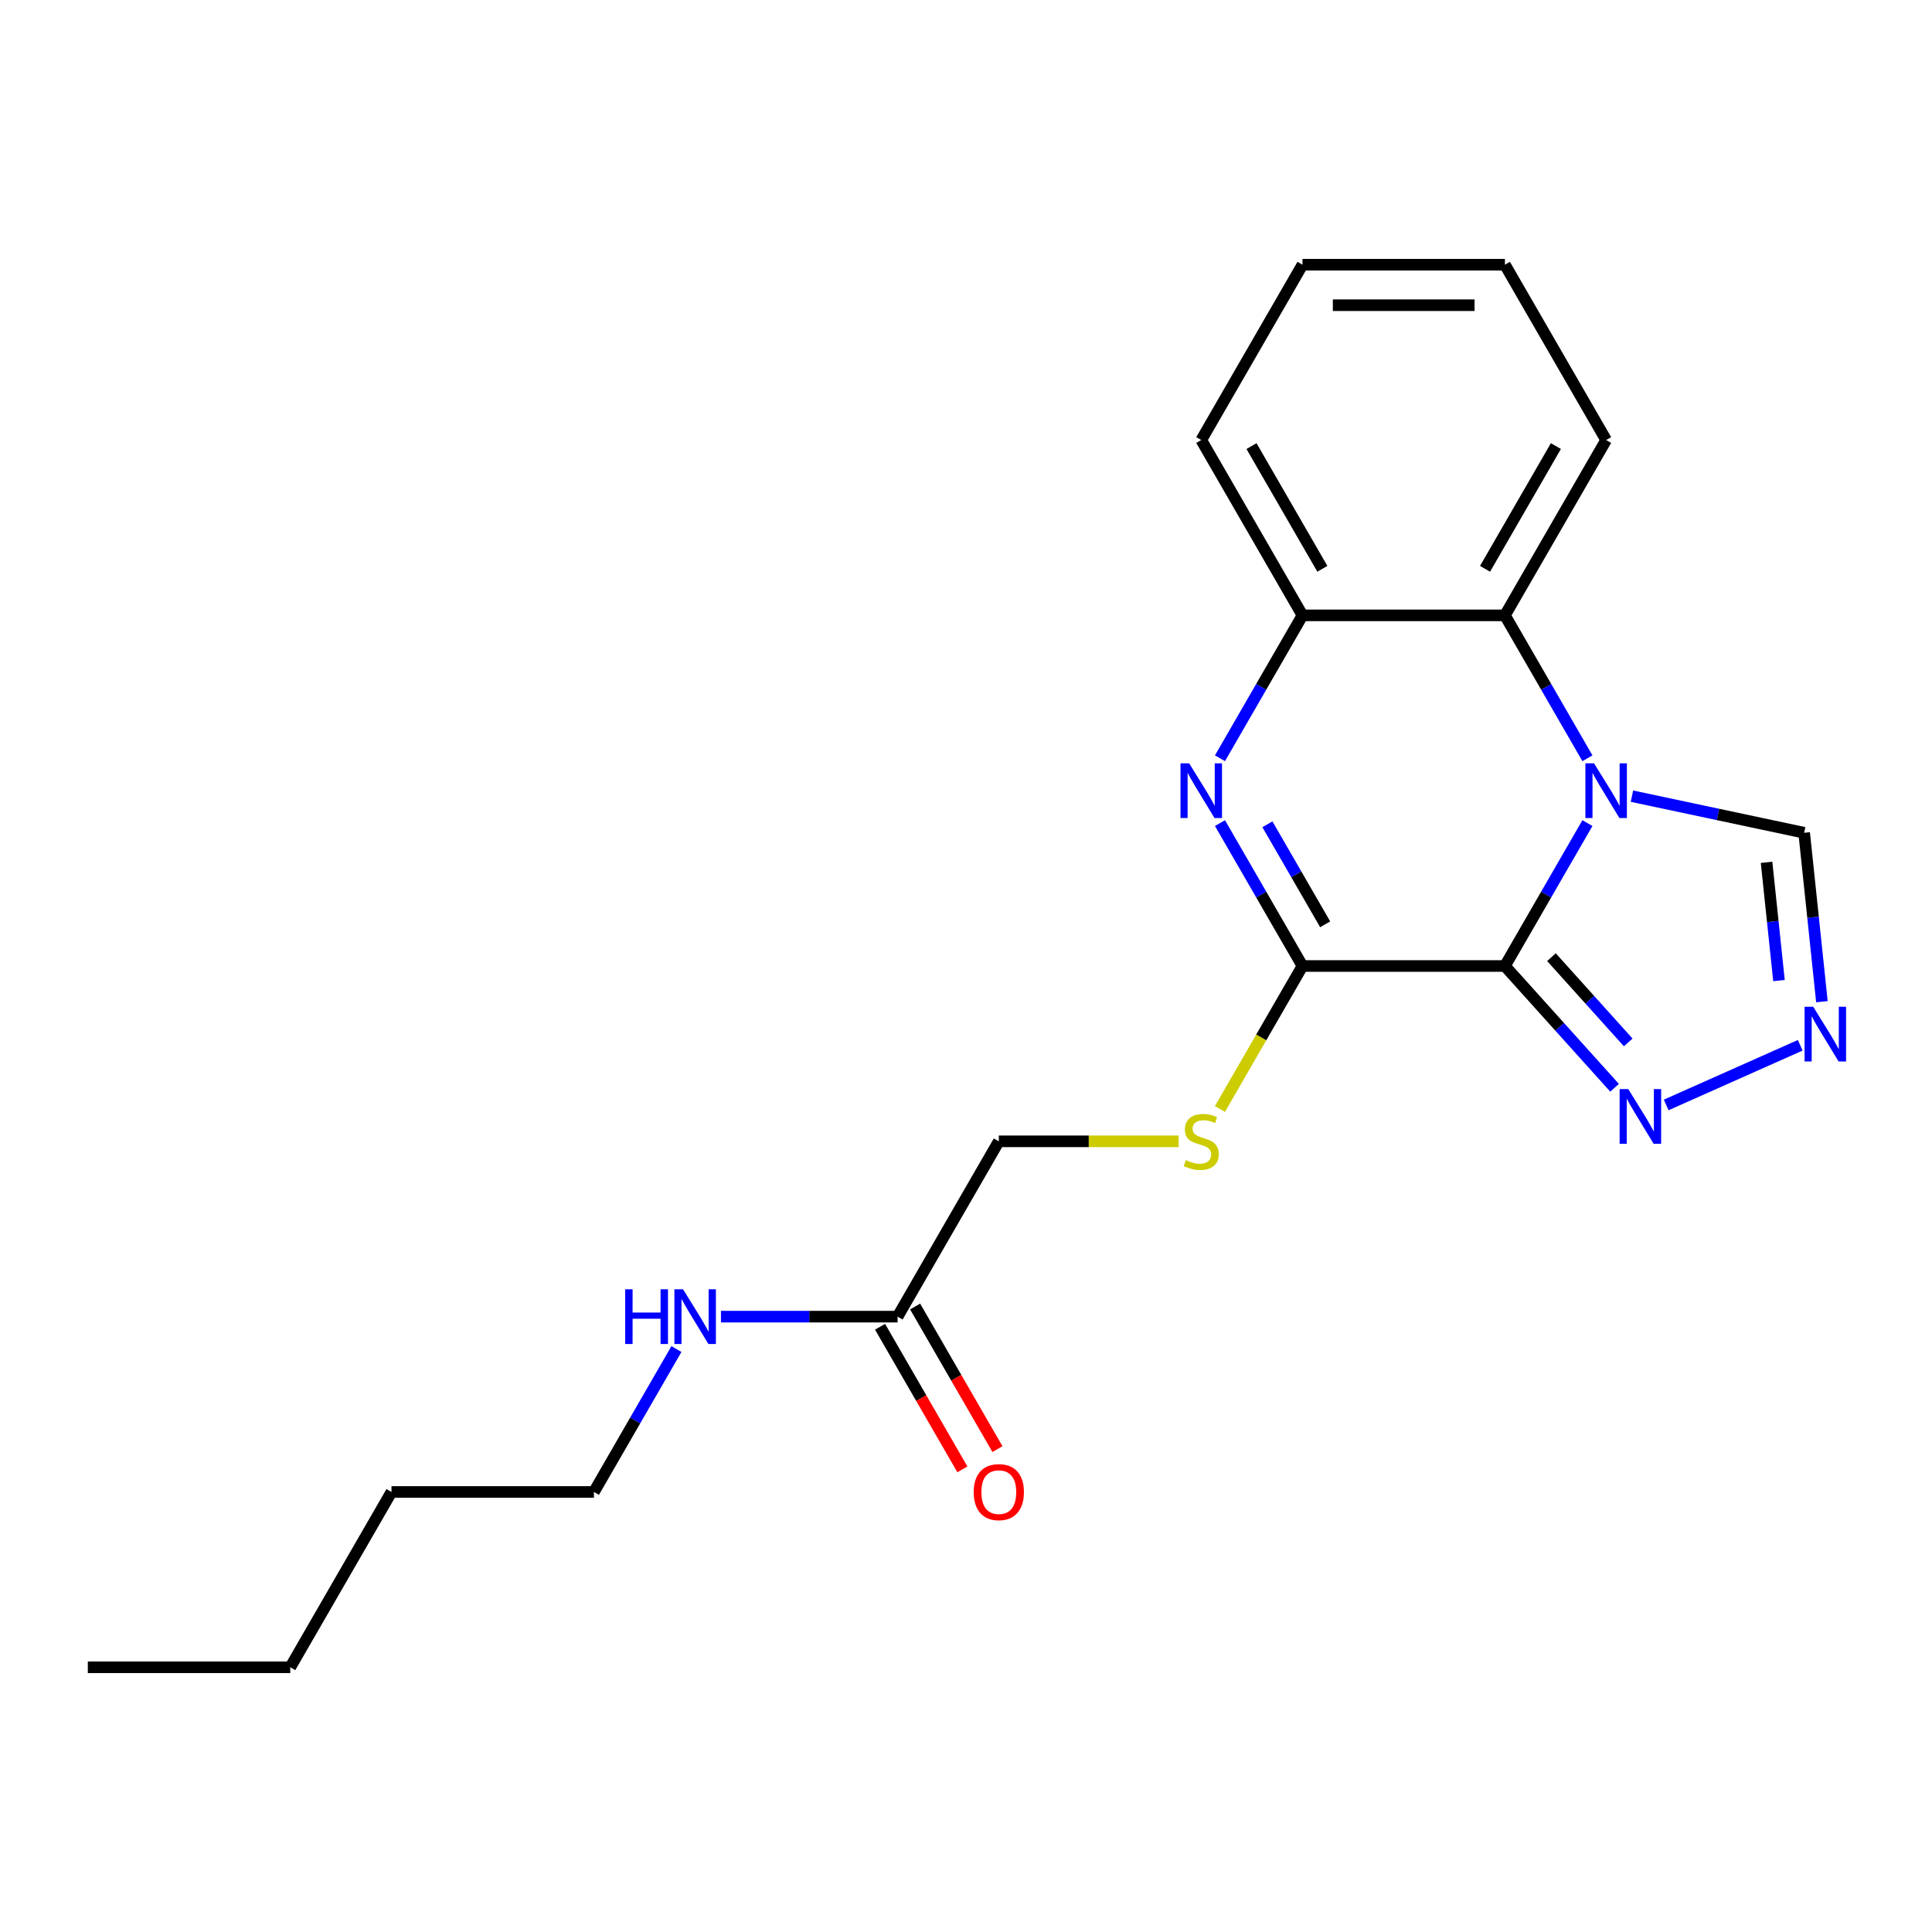 <?xml version='1.0' encoding='iso-8859-1'?>
<svg version='1.1' baseProfile='full'
              xmlns='http://www.w3.org/2000/svg'
                      xmlns:rdkit='http://www.rdkit.org/xml'
                      xmlns:xlink='http://www.w3.org/1999/xlink'
                  xml:space='preserve'
width='1000px' height='1000px' viewBox='0 0 1000 1000'>
<!-- END OF HEADER -->
<rect style='opacity:1.0;fill:#FFFFFF;stroke:none' width='1000' height='1000' x='0' y='0'> </rect>
<path class='bond-0' d='M 778.944,500 L 800.296,463.017' style='fill:none;fill-rule:evenodd;stroke:#000000;stroke-width:6px;stroke-linecap:butt;stroke-linejoin:miter;stroke-opacity:1' />
<path class='bond-0' d='M 800.296,463.017 L 821.648,426.034' style='fill:none;fill-rule:evenodd;stroke:#0000FF;stroke-width:6px;stroke-linecap:butt;stroke-linejoin:miter;stroke-opacity:1' />
<path class='bond-1' d='M 778.944,500 L 674.159,500' style='fill:none;fill-rule:evenodd;stroke:#000000;stroke-width:6px;stroke-linecap:butt;stroke-linejoin:miter;stroke-opacity:1' />
<path class='bond-3' d='M 778.944,500 L 807.321,531.516' style='fill:none;fill-rule:evenodd;stroke:#000000;stroke-width:6px;stroke-linecap:butt;stroke-linejoin:miter;stroke-opacity:1' />
<path class='bond-3' d='M 807.321,531.516 L 835.698,563.032' style='fill:none;fill-rule:evenodd;stroke:#0000FF;stroke-width:6px;stroke-linecap:butt;stroke-linejoin:miter;stroke-opacity:1' />
<path class='bond-3' d='M 803.031,495.432 L 822.895,517.493' style='fill:none;fill-rule:evenodd;stroke:#000000;stroke-width:6px;stroke-linecap:butt;stroke-linejoin:miter;stroke-opacity:1' />
<path class='bond-3' d='M 822.895,517.493 L 842.759,539.555' style='fill:none;fill-rule:evenodd;stroke:#0000FF;stroke-width:6px;stroke-linecap:butt;stroke-linejoin:miter;stroke-opacity:1' />
<path class='bond-4' d='M 821.648,392.475 L 800.296,355.492' style='fill:none;fill-rule:evenodd;stroke:#0000FF;stroke-width:6px;stroke-linecap:butt;stroke-linejoin:miter;stroke-opacity:1' />
<path class='bond-4' d='M 800.296,355.492 L 778.944,318.509' style='fill:none;fill-rule:evenodd;stroke:#000000;stroke-width:6px;stroke-linecap:butt;stroke-linejoin:miter;stroke-opacity:1' />
<path class='bond-7' d='M 844.695,412.094 L 889.263,421.567' style='fill:none;fill-rule:evenodd;stroke:#0000FF;stroke-width:6px;stroke-linecap:butt;stroke-linejoin:miter;stroke-opacity:1' />
<path class='bond-7' d='M 889.263,421.567 L 933.83,431.04' style='fill:none;fill-rule:evenodd;stroke:#000000;stroke-width:6px;stroke-linecap:butt;stroke-linejoin:miter;stroke-opacity:1' />
<path class='bond-2' d='M 674.159,500 L 652.807,463.017' style='fill:none;fill-rule:evenodd;stroke:#000000;stroke-width:6px;stroke-linecap:butt;stroke-linejoin:miter;stroke-opacity:1' />
<path class='bond-2' d='M 652.807,463.017 L 631.455,426.034' style='fill:none;fill-rule:evenodd;stroke:#0000FF;stroke-width:6px;stroke-linecap:butt;stroke-linejoin:miter;stroke-opacity:1' />
<path class='bond-2' d='M 685.903,478.427 L 670.956,452.539' style='fill:none;fill-rule:evenodd;stroke:#000000;stroke-width:6px;stroke-linecap:butt;stroke-linejoin:miter;stroke-opacity:1' />
<path class='bond-2' d='M 670.956,452.539 L 656.01,426.65' style='fill:none;fill-rule:evenodd;stroke:#0000FF;stroke-width:6px;stroke-linecap:butt;stroke-linejoin:miter;stroke-opacity:1' />
<path class='bond-8' d='M 674.159,500 L 652.796,537.003' style='fill:none;fill-rule:evenodd;stroke:#000000;stroke-width:6px;stroke-linecap:butt;stroke-linejoin:miter;stroke-opacity:1' />
<path class='bond-8' d='M 652.796,537.003 L 631.432,574.006' style='fill:none;fill-rule:evenodd;stroke:#CCCC00;stroke-width:6px;stroke-linecap:butt;stroke-linejoin:miter;stroke-opacity:1' />
<path class='bond-6' d='M 631.455,392.475 L 652.807,355.492' style='fill:none;fill-rule:evenodd;stroke:#0000FF;stroke-width:6px;stroke-linecap:butt;stroke-linejoin:miter;stroke-opacity:1' />
<path class='bond-6' d='M 652.807,355.492 L 674.159,318.509' style='fill:none;fill-rule:evenodd;stroke:#000000;stroke-width:6px;stroke-linecap:butt;stroke-linejoin:miter;stroke-opacity:1' />
<path class='bond-5' d='M 862.417,571.922 L 931.789,541.036' style='fill:none;fill-rule:evenodd;stroke:#0000FF;stroke-width:6px;stroke-linecap:butt;stroke-linejoin:miter;stroke-opacity:1' />
<path class='bond-13' d='M 778.944,318.509 L 831.336,227.763' style='fill:none;fill-rule:evenodd;stroke:#000000;stroke-width:6px;stroke-linecap:butt;stroke-linejoin:miter;stroke-opacity:1' />
<path class='bond-13' d='M 768.653,294.418 L 805.328,230.896' style='fill:none;fill-rule:evenodd;stroke:#000000;stroke-width:6px;stroke-linecap:butt;stroke-linejoin:miter;stroke-opacity:1' />
<path class='bond-22' d='M 778.944,318.509 L 674.159,318.509' style='fill:none;fill-rule:evenodd;stroke:#000000;stroke-width:6px;stroke-linecap:butt;stroke-linejoin:miter;stroke-opacity:1' />
<path class='bond-21' d='M 943.019,518.471 L 938.425,474.755' style='fill:none;fill-rule:evenodd;stroke:#0000FF;stroke-width:6px;stroke-linecap:butt;stroke-linejoin:miter;stroke-opacity:1' />
<path class='bond-21' d='M 938.425,474.755 L 933.83,431.04' style='fill:none;fill-rule:evenodd;stroke:#000000;stroke-width:6px;stroke-linecap:butt;stroke-linejoin:miter;stroke-opacity:1' />
<path class='bond-21' d='M 920.799,507.547 L 917.583,476.946' style='fill:none;fill-rule:evenodd;stroke:#0000FF;stroke-width:6px;stroke-linecap:butt;stroke-linejoin:miter;stroke-opacity:1' />
<path class='bond-21' d='M 917.583,476.946 L 914.366,446.345' style='fill:none;fill-rule:evenodd;stroke:#000000;stroke-width:6px;stroke-linecap:butt;stroke-linejoin:miter;stroke-opacity:1' />
<path class='bond-14' d='M 674.159,318.509 L 621.767,227.763' style='fill:none;fill-rule:evenodd;stroke:#000000;stroke-width:6px;stroke-linecap:butt;stroke-linejoin:miter;stroke-opacity:1' />
<path class='bond-14' d='M 684.45,294.418 L 647.775,230.896' style='fill:none;fill-rule:evenodd;stroke:#000000;stroke-width:6px;stroke-linecap:butt;stroke-linejoin:miter;stroke-opacity:1' />
<path class='bond-11' d='M 610.068,590.746 L 563.525,590.746' style='fill:none;fill-rule:evenodd;stroke:#CCCC00;stroke-width:6px;stroke-linecap:butt;stroke-linejoin:miter;stroke-opacity:1' />
<path class='bond-11' d='M 563.525,590.746 L 516.983,590.746' style='fill:none;fill-rule:evenodd;stroke:#000000;stroke-width:6px;stroke-linecap:butt;stroke-linejoin:miter;stroke-opacity:1' />
<path class='bond-9' d='M 464.591,681.491 L 516.983,590.746' style='fill:none;fill-rule:evenodd;stroke:#000000;stroke-width:6px;stroke-linecap:butt;stroke-linejoin:miter;stroke-opacity:1' />
<path class='bond-10' d='M 455.517,686.731 L 476.823,723.634' style='fill:none;fill-rule:evenodd;stroke:#000000;stroke-width:6px;stroke-linecap:butt;stroke-linejoin:miter;stroke-opacity:1' />
<path class='bond-10' d='M 476.823,723.634 L 498.129,760.537' style='fill:none;fill-rule:evenodd;stroke:#FF0000;stroke-width:6px;stroke-linecap:butt;stroke-linejoin:miter;stroke-opacity:1' />
<path class='bond-10' d='M 473.666,676.252 L 494.972,713.155' style='fill:none;fill-rule:evenodd;stroke:#000000;stroke-width:6px;stroke-linecap:butt;stroke-linejoin:miter;stroke-opacity:1' />
<path class='bond-10' d='M 494.972,713.155 L 516.278,750.058' style='fill:none;fill-rule:evenodd;stroke:#FF0000;stroke-width:6px;stroke-linecap:butt;stroke-linejoin:miter;stroke-opacity:1' />
<path class='bond-12' d='M 464.591,681.491 L 418.879,681.491' style='fill:none;fill-rule:evenodd;stroke:#000000;stroke-width:6px;stroke-linecap:butt;stroke-linejoin:miter;stroke-opacity:1' />
<path class='bond-12' d='M 418.879,681.491 L 373.167,681.491' style='fill:none;fill-rule:evenodd;stroke:#0000FF;stroke-width:6px;stroke-linecap:butt;stroke-linejoin:miter;stroke-opacity:1' />
<path class='bond-15' d='M 350.119,698.271 L 328.767,735.254' style='fill:none;fill-rule:evenodd;stroke:#0000FF;stroke-width:6px;stroke-linecap:butt;stroke-linejoin:miter;stroke-opacity:1' />
<path class='bond-15' d='M 328.767,735.254 L 307.415,772.237' style='fill:none;fill-rule:evenodd;stroke:#000000;stroke-width:6px;stroke-linecap:butt;stroke-linejoin:miter;stroke-opacity:1' />
<path class='bond-18' d='M 831.336,227.763 L 778.944,137.017' style='fill:none;fill-rule:evenodd;stroke:#000000;stroke-width:6px;stroke-linecap:butt;stroke-linejoin:miter;stroke-opacity:1' />
<path class='bond-19' d='M 621.767,227.763 L 674.159,137.017' style='fill:none;fill-rule:evenodd;stroke:#000000;stroke-width:6px;stroke-linecap:butt;stroke-linejoin:miter;stroke-opacity:1' />
<path class='bond-16' d='M 307.415,772.237 L 202.631,772.237' style='fill:none;fill-rule:evenodd;stroke:#000000;stroke-width:6px;stroke-linecap:butt;stroke-linejoin:miter;stroke-opacity:1' />
<path class='bond-17' d='M 202.631,772.237 L 150.239,862.983' style='fill:none;fill-rule:evenodd;stroke:#000000;stroke-width:6px;stroke-linecap:butt;stroke-linejoin:miter;stroke-opacity:1' />
<path class='bond-20' d='M 150.239,862.983 L 45.455,862.983' style='fill:none;fill-rule:evenodd;stroke:#000000;stroke-width:6px;stroke-linecap:butt;stroke-linejoin:miter;stroke-opacity:1' />
<path class='bond-23' d='M 778.944,137.017 L 674.159,137.017' style='fill:none;fill-rule:evenodd;stroke:#000000;stroke-width:6px;stroke-linecap:butt;stroke-linejoin:miter;stroke-opacity:1' />
<path class='bond-23' d='M 763.226,157.974 L 689.877,157.974' style='fill:none;fill-rule:evenodd;stroke:#000000;stroke-width:6px;stroke-linecap:butt;stroke-linejoin:miter;stroke-opacity:1' />
<path  class='atom-1' d='M 825.076 395.094
L 834.356 410.094
Q 835.276 411.574, 836.756 414.254
Q 838.236 416.934, 838.316 417.094
L 838.316 395.094
L 842.076 395.094
L 842.076 423.414
L 838.196 423.414
L 828.236 407.014
Q 827.076 405.094, 825.836 402.894
Q 824.636 400.694, 824.276 400.014
L 824.276 423.414
L 820.596 423.414
L 820.596 395.094
L 825.076 395.094
' fill='#0000FF'/>
<path  class='atom-3' d='M 615.507 395.094
L 624.787 410.094
Q 625.707 411.574, 627.187 414.254
Q 628.667 416.934, 628.747 417.094
L 628.747 395.094
L 632.507 395.094
L 632.507 423.414
L 628.627 423.414
L 618.667 407.014
Q 617.507 405.094, 616.267 402.894
Q 615.067 400.694, 614.707 400.014
L 614.707 423.414
L 611.027 423.414
L 611.027 395.094
L 615.507 395.094
' fill='#0000FF'/>
<path  class='atom-4' d='M 842.798 563.71
L 852.078 578.71
Q 852.998 580.19, 854.478 582.87
Q 855.958 585.55, 856.038 585.71
L 856.038 563.71
L 859.798 563.71
L 859.798 592.03
L 855.918 592.03
L 845.958 575.63
Q 844.798 573.71, 843.558 571.51
Q 842.358 569.31, 841.998 568.63
L 841.998 592.03
L 838.318 592.03
L 838.318 563.71
L 842.798 563.71
' fill='#0000FF'/>
<path  class='atom-6' d='M 938.523 521.09
L 947.803 536.09
Q 948.723 537.57, 950.203 540.25
Q 951.683 542.93, 951.763 543.09
L 951.763 521.09
L 955.523 521.09
L 955.523 549.41
L 951.643 549.41
L 941.683 533.01
Q 940.523 531.09, 939.283 528.89
Q 938.083 526.69, 937.723 526.01
L 937.723 549.41
L 934.043 549.41
L 934.043 521.09
L 938.523 521.09
' fill='#0000FF'/>
<path  class='atom-9' d='M 613.767 600.466
Q 614.087 600.586, 615.407 601.146
Q 616.727 601.706, 618.167 602.066
Q 619.647 602.386, 621.087 602.386
Q 623.767 602.386, 625.327 601.106
Q 626.887 599.786, 626.887 597.506
Q 626.887 595.946, 626.087 594.986
Q 625.327 594.026, 624.127 593.506
Q 622.927 592.986, 620.927 592.386
Q 618.407 591.626, 616.887 590.906
Q 615.407 590.186, 614.327 588.666
Q 613.287 587.146, 613.287 584.586
Q 613.287 581.026, 615.687 578.826
Q 618.127 576.626, 622.927 576.626
Q 626.207 576.626, 629.927 578.186
L 629.007 581.266
Q 625.607 579.866, 623.047 579.866
Q 620.287 579.866, 618.767 581.026
Q 617.247 582.146, 617.287 584.106
Q 617.287 585.626, 618.047 586.546
Q 618.847 587.466, 619.967 587.986
Q 621.127 588.506, 623.047 589.106
Q 625.607 589.906, 627.127 590.706
Q 628.647 591.506, 629.727 593.146
Q 630.847 594.746, 630.847 597.506
Q 630.847 601.426, 628.207 603.546
Q 625.607 605.626, 621.247 605.626
Q 618.727 605.626, 616.807 605.066
Q 614.927 604.546, 612.687 603.626
L 613.767 600.466
' fill='#CCCC00'/>
<path  class='atom-11' d='M 503.983 772.317
Q 503.983 765.517, 507.343 761.717
Q 510.703 757.917, 516.983 757.917
Q 523.263 757.917, 526.623 761.717
Q 529.983 765.517, 529.983 772.317
Q 529.983 779.197, 526.583 783.117
Q 523.183 786.997, 516.983 786.997
Q 510.743 786.997, 507.343 783.117
Q 503.983 779.237, 503.983 772.317
M 516.983 783.797
Q 521.303 783.797, 523.623 780.917
Q 525.983 777.997, 525.983 772.317
Q 525.983 766.757, 523.623 763.957
Q 521.303 761.117, 516.983 761.117
Q 512.663 761.117, 510.303 763.917
Q 507.983 766.717, 507.983 772.317
Q 507.983 778.037, 510.303 780.917
Q 512.663 783.797, 516.983 783.797
' fill='#FF0000'/>
<path  class='atom-13' d='M 323.587 667.331
L 327.427 667.331
L 327.427 679.371
L 341.907 679.371
L 341.907 667.331
L 345.747 667.331
L 345.747 695.651
L 341.907 695.651
L 341.907 682.571
L 327.427 682.571
L 327.427 695.651
L 323.587 695.651
L 323.587 667.331
' fill='#0000FF'/>
<path  class='atom-13' d='M 353.547 667.331
L 362.827 682.331
Q 363.747 683.811, 365.227 686.491
Q 366.707 689.171, 366.787 689.331
L 366.787 667.331
L 370.547 667.331
L 370.547 695.651
L 366.667 695.651
L 356.707 679.251
Q 355.547 677.331, 354.307 675.131
Q 353.107 672.931, 352.747 672.251
L 352.747 695.651
L 349.067 695.651
L 349.067 667.331
L 353.547 667.331
' fill='#0000FF'/>
</svg>
